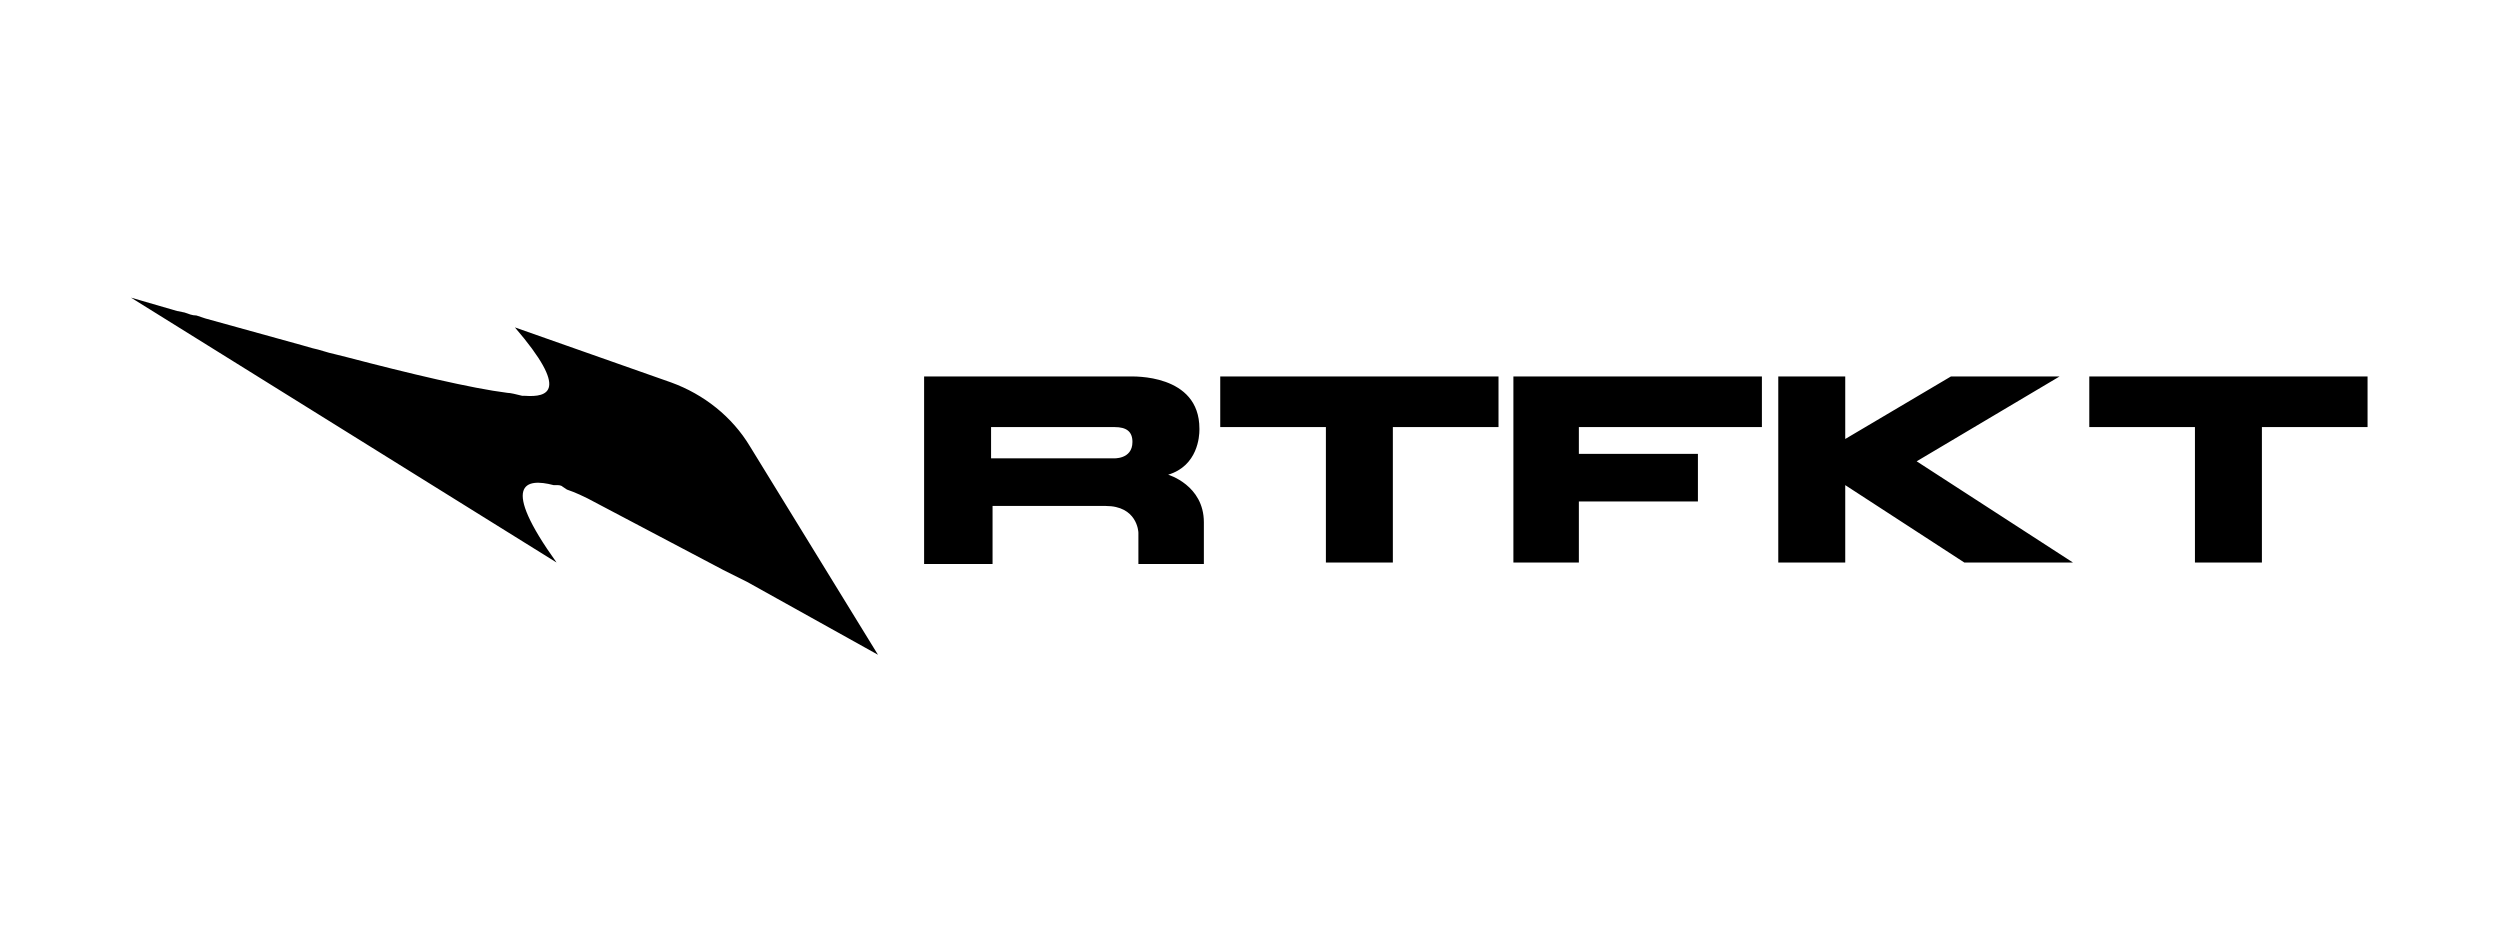 <?xml version="1.0" encoding="utf-8"?>
<svg width="210" height="80" viewBox="0 0 210 80" fill="none" xmlns="http://www.w3.org/2000/svg">
<path fill-rule="evenodd" clip-rule="evenodd" d="M11 25L14.875 26.125L15.5 26.25C15.875 26.375 16.125 26.5 16.5 26.5L17.25 26.75L25.375 29L26.25 29.25C26.875 29.375 27.5 29.625 28.125 29.75L29.125 30C34.375 31.375 39.625 32.625 42.625 33C42.875 33 43.375 33.125 43.875 33.25H44.125C46 33.375 47.875 32.875 43.25 27.5L56.375 32.125C59.125 33.125 61.5 35 63 37.5L73.75 55L62.75 48.875L62 48.5L60.75 47.875L49.375 41.875C49.125 41.75 48.375 41.375 47.625 41.125L47.25 40.875C47.125 40.75 46.875 40.75 46.75 40.75H46.5C44.125 40.125 42 40.625 46.75 47.25L11 25ZM98.125 39.875C100.625 39.125 100.75 36.625 100.75 36.125V36C100.75 31.375 95.125 31.625 94.875 31.625H77.625V47.375H83.375V42.5H92.875C95.5 42.5 95.625 44.625 95.625 44.75V47.375H101.125V43.875C101.125 40.75 98.125 39.875 98.125 39.875ZM93.5 38.5H83.25V35.875H93.625C94.625 35.875 95.125 36.25 95.125 37.125C95.125 38.625 93.5 38.5 93.5 38.5ZM125.875 31.625V35.875H117V47.25H111.375V35.875H102.5V31.625H125.875ZM198.875 31.625V35.875H190V47.25H184.375V35.875H175.5V31.625H198.875ZM148 31.625V35.875H132.625V38.125H142.625V42.125H132.625V47.25H127.125V31.625H129.5H148ZM155 31.625V36.875L163.875 31.625H173L161 38.75L174.125 47.25H165L155 40.75V47.25H149.375V31.625H155Z" fill="black"/>
</svg>
